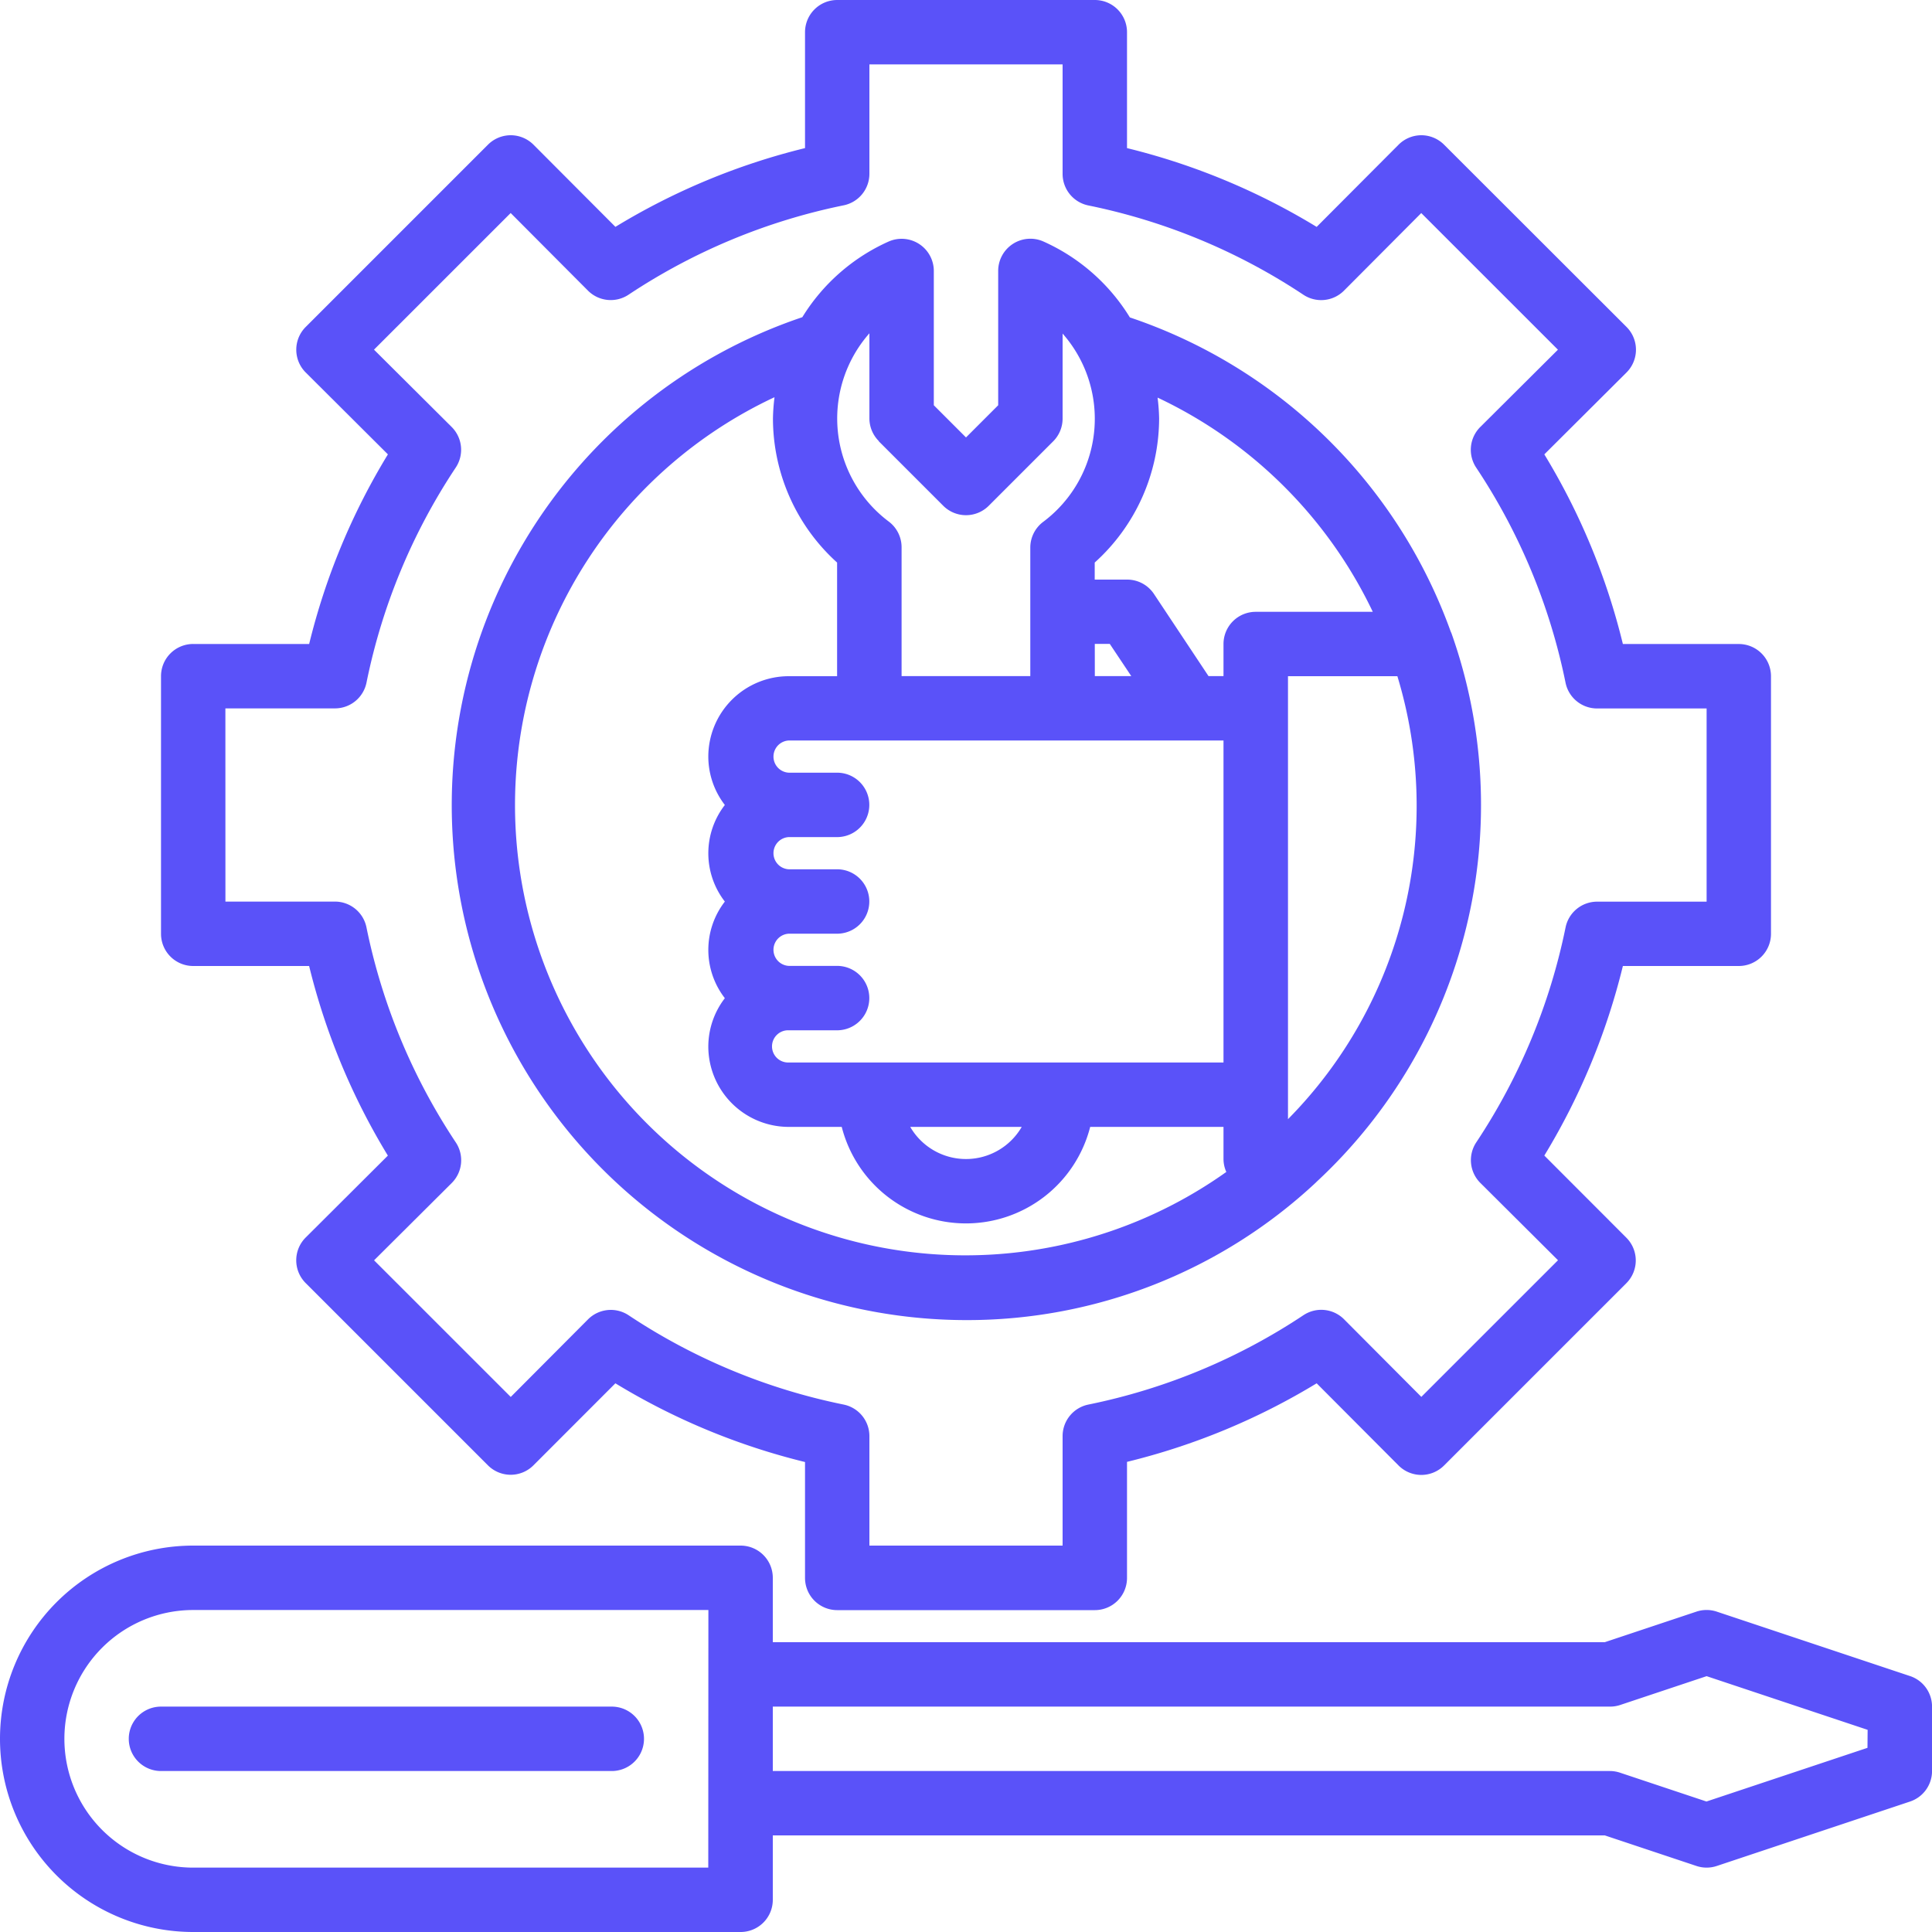 <svg xmlns="http://www.w3.org/2000/svg" width="50" height="50" viewBox="0 0 50 50">
  <g id="Latest_Tools_and_Technology_" data-name="Latest Tools and Technology " transform="translate(-24 -164)">
    <rect id="Rectangle_25" data-name="Rectangle 25" width="50" height="50" transform="translate(24 164)" fill="#c5c5c5" opacity="0"/>
    <g id="Tech_service" data-name="Tech service" transform="translate(22 162)">
      <path id="Path_3434" data-name="Path 3434" d="M29.336,37.4a13.218,13.218,0,0,0,9.047-3.553l.021-.021.008-.008A13.3,13.3,0,0,0,41.9,19.625c-.005-.013-.012-.026-.017-.039l-.006-.014a13.344,13.344,0,0,0-8.3-8.121A5.032,5.032,0,0,0,31.34,9.486a.833.833,0,0,0-1.171.758v3.48l-.833.833-.833-.833v-3.48a.833.833,0,0,0-1.167-.758A5.033,5.033,0,0,0,25.1,11.445,13.326,13.326,0,0,0,29.336,37.4Zm-4.583-6.667a.417.417,0,1,1,0-.833H26a.833.833,0,1,0,0-1.667h-1.25a.417.417,0,0,1,0-.833H26a.833.833,0,0,0,0-1.667h-1.25a.417.417,0,0,1,0-.833H26a.833.833,0,1,0,0-1.667h-1.25a.417.417,0,0,1,0-.833H36v8.333ZM30.778,32.4a1.667,1.667,0,0,1-2.885,0Zm1.891-12.5h.388l.556.833h-.943Zm5,12.3V20.736H40.5A11.537,11.537,0,0,1,37.669,32.2Zm2.2-13.13H36.836A.833.833,0,0,0,36,19.9v.833h-.388L34.2,18.607a.833.833,0,0,0-.7-.371h-.833v-.441a5.032,5.032,0,0,0,1.667-3.726,4.9,4.9,0,0,0-.04-.543,11.691,11.691,0,0,1,5.569,5.543ZM27.08,14.658l1.667,1.667a.833.833,0,0,0,1.178,0l1.667-1.667a.833.833,0,0,0,.244-.589v-2.2a3.333,3.333,0,0,1-.5,4.871A.833.833,0,0,0,31,17.4v3.333H27.669V17.4a.833.833,0,0,0-.333-.667,3.333,3.333,0,0,1-.5-4.871v2.2a.833.833,0,0,0,.244.589Zm-2.7-1.137a4.979,4.979,0,0,0-.04.548A5.032,5.032,0,0,0,26,17.795v2.941h-1.25a2.083,2.083,0,0,0-2.083,2.083,2.059,2.059,0,0,0,.428,1.25,2.041,2.041,0,0,0,0,2.5,2.041,2.041,0,0,0,0,2.5,2.059,2.059,0,0,0-.428,1.25A2.083,2.083,0,0,0,24.752,32.4h1.368a3.318,3.318,0,0,0,6.43,0H36v.833a.821.821,0,0,0,.073.333,11.653,11.653,0,1,1-11.7-20.047Z" transform="translate(-2.336 -1.236)" fill="#5a52f9"/>
      <path id="Path_3435" data-name="Path 3435" d="M7.833,27h3a17.356,17.356,0,0,0,2.038,4.907l-2.127,2.12a.833.833,0,0,0,0,1.179l4.717,4.717a.833.833,0,0,0,.589.244h0a.833.833,0,0,0,.589-.245L18.759,37.8a17.368,17.368,0,0,0,4.908,2.037v3a.833.833,0,0,0,.833.833h6.667A.833.833,0,0,0,32,42.833v-3A17.368,17.368,0,0,0,36.908,37.8l2.119,2.126a.833.833,0,0,0,.589.245h0a.833.833,0,0,0,.589-.244l4.717-4.717a.833.833,0,0,0,0-1.179L42.8,31.906A17.356,17.356,0,0,0,44.833,27h3a.833.833,0,0,0,.833-.833V19.5a.833.833,0,0,0-.833-.833h-3A17.3,17.3,0,0,0,42.8,13.759l2.127-2.119a.833.833,0,0,0,0-1.179L40.205,5.744a.833.833,0,0,0-.588-.244h0a.833.833,0,0,0-.589.245l-2.12,2.127A17.367,17.367,0,0,0,32,5.833v-3A.833.833,0,0,0,31.167,2H24.5a.833.833,0,0,0-.833.833v3a17.367,17.367,0,0,0-4.907,2.038L16.64,5.745a.833.833,0,0,0-.589-.245h0a.833.833,0,0,0-.589.244l-4.717,4.717a.833.833,0,0,0,0,1.179l2.127,2.119a17.3,17.3,0,0,0-2.038,4.907h-3A.833.833,0,0,0,7,19.5v6.667A.833.833,0,0,0,7.833,27Zm.833-6.667H11.5a.833.833,0,0,0,.818-.667A15.675,15.675,0,0,1,14.628,14.1a.833.833,0,0,0-.107-1.051l-2.009-2,3.537-3.536,2,2.008a.833.833,0,0,0,1.049.107,15.744,15.744,0,0,1,5.568-2.314.833.833,0,0,0,.667-.817V3.667h5V6.5A.833.833,0,0,0,31,7.317a15.744,15.744,0,0,1,5.566,2.312.833.833,0,0,0,1.049-.107l2-2.008,3.537,3.536-2.009,2a.833.833,0,0,0-.107,1.051,15.675,15.675,0,0,1,2.313,5.567.833.833,0,0,0,.817.667H47v5H44.167A.833.833,0,0,0,43.35,26a15.724,15.724,0,0,1-2.312,5.565.833.833,0,0,0,.107,1.05l2.009,2-3.537,3.536-2-2.008a.833.833,0,0,0-1.049-.107A15.7,15.7,0,0,1,31,38.35a.833.833,0,0,0-.667.817V42h-5V39.167a.833.833,0,0,0-.667-.817A15.7,15.7,0,0,1,19.1,36.038a.833.833,0,0,0-1.049.107l-2,2.008-3.537-3.536,2.009-2a.833.833,0,0,0,.107-1.05A15.724,15.724,0,0,1,12.317,26a.833.833,0,0,0-.817-.667H8.667Z" transform="translate(-0.833)" fill="#5a52f9"/>
      <path id="Path_3436" data-name="Path 3436" d="M51.43,53.376l-5-1.667a.833.833,0,0,0-.527,0l-2.372.791H22V50.833A.833.833,0,0,0,21.167,50H7A5,5,0,0,0,7,60H21.167A.833.833,0,0,0,22,59.167V57.5H43.532l2.372.791a.833.833,0,0,0,.527,0l5-1.667a.833.833,0,0,0,.57-.791V54.167a.833.833,0,0,0-.57-.791Zm-31.1,4.958H7a3.333,3.333,0,0,1,0-6.667H20.333Zm30-3.1-4.167,1.389-2.237-.746a.833.833,0,0,0-.263-.043H22V54.167H43.667a.833.833,0,0,0,.263-.042l2.237-.746,4.167,1.389Z" transform="translate(0 -8)" fill="#5a52f9"/>
      <path id="Path_3437" data-name="Path 3437" d="M18.5,56.667H6.833a.833.833,0,0,1,0-1.667H18.5a.833.833,0,0,1,0,1.667Z" transform="translate(-0.667 -8.833)" fill="#5a52f9"/>
    </g>
  </g>
</svg>

